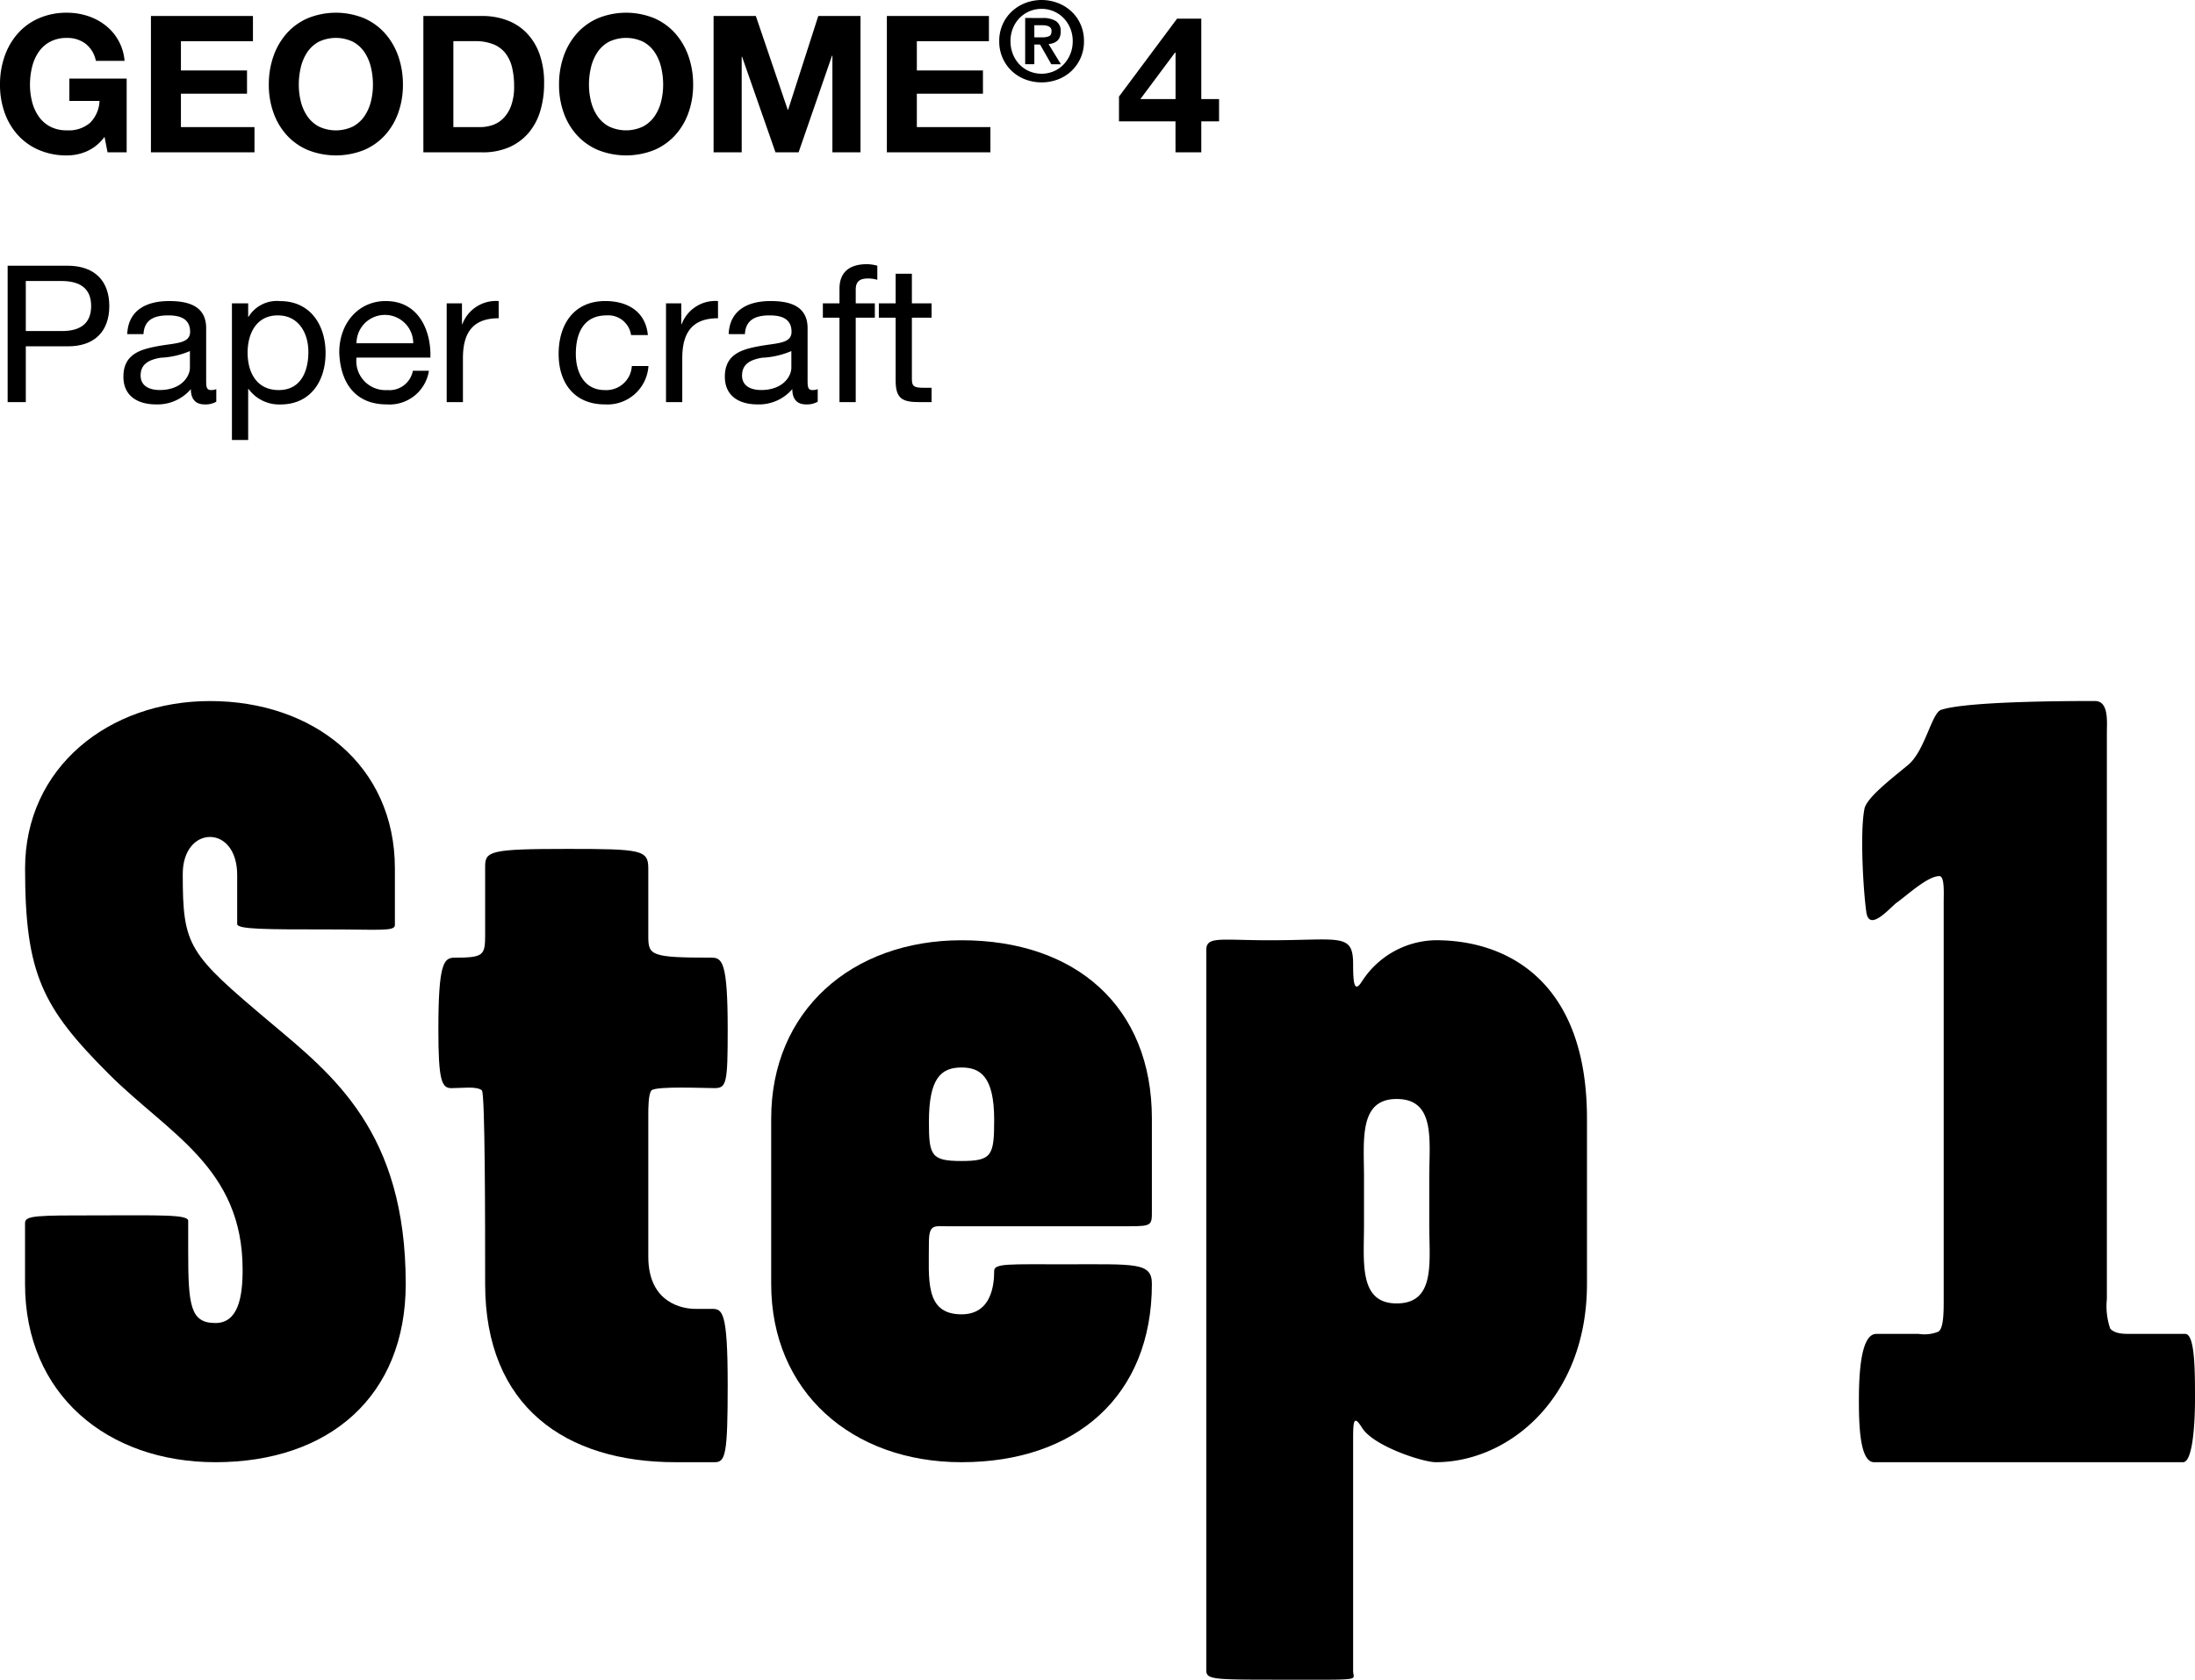 <svg xmlns="http://www.w3.org/2000/svg" width="217.519" height="166.505" viewBox="0 0 217.519 166.505"><g id="レイヤー_2" data-name="レイヤー 2"><g id="text"><path d="M40.207,127.267c0,11.1-7.546,17.676-18.863,17.676-10.671,0-18.863-6.682-18.863-17.676v-6.038c0-.753,1.186-.753,7.222-.753s8.946-.108,8.946.539v3.017c0,5.39.215,7.114,2.7,7.114,2.263,0,2.694-2.586,2.694-5.281,0-10.133-7.329-13.473-13.258-19.4-6.574-6.575-8.3-9.916-8.3-20.372,0-10.025,8.3-16.6,18.324-16.6,10.24,0,18.324,6.361,18.324,16.6V91.7c0,.647-1.617.431-6.575.431-6.144,0-9.054,0-9.054-.539V86.737c0-2.478-1.294-3.772-2.695-3.772S18.11,84.259,18.11,86.63c0,7.222.539,7.869,8.731,14.767C32.985,106.571,40.207,112.176,40.207,127.267Z"/><path d="M72.112,137.29c0,6.9-.215,7.653-1.293,7.653H66.938c-10.885,0-18.862-5.5-18.862-17.676,0-6.038,0-18.864-.323-19.187-.539-.432-1.941-.216-3.019-.216-.969,0-1.293-.755-1.293-5.82,0-6.575.539-7.114,1.617-7.114,2.8,0,3.018-.216,3.018-2.156v-6.9c0-1.51.539-1.725,8.192-1.725,7.33,0,7.976.108,7.976,1.94v6.683c0,1.94.216,2.156,6.252,2.156,1.078,0,1.616.43,1.616,7.114,0,5.281-.107,5.82-1.293,5.82-1.078,0-5.713-.216-6.252.216-.323.323-.323,1.832-.323,2.371v14.12c0,4.635,3.449,5.174,4.635,5.174H70.5C71.574,129.745,72.112,129.853,72.112,137.29Z"/><path d="M114.149,127.267c0,11.1-7.545,17.676-18.863,17.676-10.887,0-18.863-7.005-18.863-17.676V110.882c0-10.671,7.976-17.677,18.863-17.677,11.318,0,18.863,6.575,18.863,17.677v9.162c0,1.4,0,1.51-2.263,1.51H93.777c-1.185,0-1.724-.216-1.724,1.616,0,3.665-.432,7.114,3.233,7.114,3.019,0,3.234-3.017,3.234-4.311,0-.755,1.509-.647,7.006-.647C112.532,125.326,114.149,125.11,114.149,127.267ZM98.52,110.99c0-4.311-1.4-5.174-3.234-5.174-2.048,0-3.233,1.079-3.233,5.39,0,3.341.216,3.88,3.233,3.88S98.52,114.547,98.52,110.99Z"/><path d="M157.265,127.267c0,11.317-7.76,17.676-14.983,17.676-1.293,0-6.251-1.617-7.329-3.449-.755-1.185-.862-.755-.862,1.078v23.067c0,.969,1.185.862-7.006.862-7.007,0-7.546,0-7.546-.97V94.175c0-1.4,1.4-.97,6.252-.97,7.006,0,8.3-.755,8.3,2.371,0,1.833.107,2.91.862,1.725a8.859,8.859,0,0,1,7.329-4.1c7.223,0,14.983,4.2,14.983,17.677Zm-15.629-5.822V116.7c0-3.665.646-7.761-3.234-7.761-3.772,0-3.233,4.1-3.233,7.761v4.742c0,3.665-.539,7.761,3.233,7.761C142.282,129.206,141.636,125.11,141.636,121.445Z"/><path d="M217.519,138.691c0,2.372-.216,6.252-1.186,6.252H185.722c-1.4,0-1.51-3.556-1.51-6.143,0-2.8.216-6.575,1.725-6.575h4.2a3.73,3.73,0,0,0,1.94-.216c.539-.323.539-1.941.539-3.234V89.433c0-.863.108-2.587-.432-2.587-1.185,0-3.233,1.94-4.311,2.694-.862.755-2.587,2.695-2.91.971-.323-2.157-.647-7.977-.216-10.24.107-1.079,2.479-2.911,4.311-4.419,1.725-1.4,2.372-5.283,3.342-5.5,2.695-.863,13.042-.863,15.2-.863,1.4,0,1.185,2.049,1.185,3.235v56.049a6.919,6.919,0,0,0,.323,2.911c.431.539,1.4.539,1.832.539h5.606C217.519,132.225,217.519,135.89,217.519,138.691Z"/><path d="M8.6,15a4.97,4.97,0,0,1-1.949.407,6.923,6.923,0,0,1-2.793-.539,5.967,5.967,0,0,1-2.092-1.486A6.566,6.566,0,0,1,.454,11.153,8.162,8.162,0,0,1,0,8.4,8.442,8.442,0,0,1,.454,5.587,6.75,6.75,0,0,1,1.761,3.324,5.959,5.959,0,0,1,3.853,1.81a6.825,6.825,0,0,1,2.793-.549,6.573,6.573,0,0,1,2.015.312,5.719,5.719,0,0,1,1.761.918,4.966,4.966,0,0,1,1.922,3.541H9.5a2.842,2.842,0,0,0-1.023-1.7A2.968,2.968,0,0,0,6.646,3.76a3.48,3.48,0,0,0-1.7.388A3.217,3.217,0,0,0,3.806,5.189a4.563,4.563,0,0,0-.635,1.487,7.37,7.37,0,0,0-.2,1.722,6.852,6.852,0,0,0,.2,1.657A4.465,4.465,0,0,0,3.806,11.5a3.24,3.24,0,0,0,1.135,1.032,3.469,3.469,0,0,0,1.705.388,3.23,3.23,0,0,0,2.281-.747,3.253,3.253,0,0,0,.936-2.168H6.872V7.793h5.68V15.1H10.659l-.3-1.534A4.427,4.427,0,0,1,8.6,15Z"/><path d="M25.066,1.583v2.5H17.929v2.9h6.55V9.288h-6.55V12.6h7.29v2.5H14.957V1.583Z"/><path d="M27.093,5.587A6.765,6.765,0,0,1,28.4,3.324,5.978,5.978,0,0,1,30.491,1.81a7.4,7.4,0,0,1,5.595,0,5.994,5.994,0,0,1,2.082,1.514,6.767,6.767,0,0,1,1.307,2.263A8.468,8.468,0,0,1,39.929,8.4a8.187,8.187,0,0,1-.454,2.755,6.582,6.582,0,0,1-1.307,2.225,6,6,0,0,1-2.082,1.486,7.529,7.529,0,0,1-5.595,0A5.985,5.985,0,0,1,28.4,13.378a6.58,6.58,0,0,1-1.306-2.225A8.162,8.162,0,0,1,26.639,8.4,8.442,8.442,0,0,1,27.093,5.587Zm2.717,4.468a4.442,4.442,0,0,0,.634,1.448,3.234,3.234,0,0,0,1.136,1.032,3.934,3.934,0,0,0,3.407,0A3.255,3.255,0,0,0,36.124,11.5a4.485,4.485,0,0,0,.634-1.448,6.852,6.852,0,0,0,.2-1.657,7.37,7.37,0,0,0-.2-1.722,4.582,4.582,0,0,0-.634-1.487,3.232,3.232,0,0,0-1.137-1.041,3.934,3.934,0,0,0-3.407,0,3.212,3.212,0,0,0-1.136,1.041,4.54,4.54,0,0,0-.634,1.487,7.37,7.37,0,0,0-.2,1.722A6.853,6.853,0,0,0,29.81,10.055Z"/><path d="M47.786,1.583A6.977,6.977,0,0,1,50.219,2a5.277,5.277,0,0,1,1.95,1.25,5.768,5.768,0,0,1,1.287,2.082,8.41,8.41,0,0,1,.464,2.935,9.38,9.38,0,0,1-.378,2.726A6,6,0,0,1,52.4,13.15a5.357,5.357,0,0,1-1.912,1.43,6.474,6.474,0,0,1-2.7.521H41.955V1.583ZM47.578,12.6a3.837,3.837,0,0,0,1.249-.208,2.748,2.748,0,0,0,1.079-.692,3.46,3.46,0,0,0,.758-1.259,5.518,5.518,0,0,0,.284-1.893,7.854,7.854,0,0,0-.2-1.846A3.711,3.711,0,0,0,50.1,5.293a2.891,2.891,0,0,0-1.2-.9,4.79,4.79,0,0,0-1.846-.313H44.927V12.6Z"/><path d="M55.852,5.587a6.748,6.748,0,0,1,1.306-2.263A5.978,5.978,0,0,1,59.25,1.81a7.4,7.4,0,0,1,5.595,0,6,6,0,0,1,2.082,1.514,6.748,6.748,0,0,1,1.306,2.263A8.442,8.442,0,0,1,68.688,8.4a8.162,8.162,0,0,1-.455,2.755,6.564,6.564,0,0,1-1.306,2.225,6.011,6.011,0,0,1-2.082,1.486,7.529,7.529,0,0,1-5.595,0,5.985,5.985,0,0,1-2.092-1.486,6.564,6.564,0,0,1-1.306-2.225A8.162,8.162,0,0,1,55.4,8.4,8.442,8.442,0,0,1,55.852,5.587Zm2.716,4.468A4.465,4.465,0,0,0,59.2,11.5a3.234,3.234,0,0,0,1.136,1.032,3.934,3.934,0,0,0,3.407,0A3.255,3.255,0,0,0,64.883,11.5a4.485,4.485,0,0,0,.634-1.448,6.9,6.9,0,0,0,.2-1.657,7.424,7.424,0,0,0-.2-1.722,4.582,4.582,0,0,0-.634-1.487,3.232,3.232,0,0,0-1.137-1.041,3.934,3.934,0,0,0-3.407,0A3.212,3.212,0,0,0,59.2,5.189a4.563,4.563,0,0,0-.635,1.487,7.424,7.424,0,0,0-.2,1.722A6.9,6.9,0,0,0,58.568,10.055Z"/><path d="M74.9,1.583l3.163,9.3H78.1l2.991-9.3h4.183V15.1H82.489V5.521h-.037L79.139,15.1H76.848L73.534,5.615H73.5V15.1H70.714V1.583Z"/><path d="M98,1.583v2.5H90.857v2.9h6.551V9.288H90.857V12.6h7.29v2.5H87.886V1.583Z"/><path d="M99.367,2.4a3.933,3.933,0,0,1,.924-1.285A4.153,4.153,0,0,1,101.63.29a4.509,4.509,0,0,1,3.182,0,4.149,4.149,0,0,1,1.338.82,3.919,3.919,0,0,1,.924,1.285,4,4,0,0,1,.345,1.683,4.022,4.022,0,0,1-.345,1.694,3.961,3.961,0,0,1-.924,1.29,4.017,4.017,0,0,1-1.338.821,4.6,4.6,0,0,1-3.182,0,4.021,4.021,0,0,1-1.339-.821,3.975,3.975,0,0,1-.924-1.29,4.038,4.038,0,0,1-.345-1.694A4.013,4.013,0,0,1,99.367,2.4Zm1.011,2.973a3.19,3.19,0,0,0,.656,1.023,2.947,2.947,0,0,0,.979.671,3.109,3.109,0,0,0,2.405,0,2.943,2.943,0,0,0,.978-.671,3.274,3.274,0,0,0,.662-1.023,3.317,3.317,0,0,0,.246-1.29,3.28,3.28,0,0,0-.246-1.284,3.222,3.222,0,0,0-.662-1.012,3.021,3.021,0,0,0-2.175-.907,3.047,3.047,0,0,0-1.208.24,3.012,3.012,0,0,0-.979.667,3.14,3.14,0,0,0-.656,1.012,3.351,3.351,0,0,0-.24,1.284A3.389,3.389,0,0,0,100.378,5.368Zm2.941-3.586a2.409,2.409,0,0,1,1.328.307,1.161,1.161,0,0,1,.465,1.049,1.435,1.435,0,0,1-.092.542.994.994,0,0,1-.257.366,1.175,1.175,0,0,1-.383.218,1.912,1.912,0,0,1-.471.1l1.225,2h-.951l-1.116-1.957H102.5V6.363h-.907V1.782Zm-.01,1.913a1.628,1.628,0,0,0,.644-.109q.252-.108.252-.524a.453.453,0,0,0-.088-.295.573.573,0,0,0-.223-.17,1.107,1.107,0,0,0-.307-.082,2.455,2.455,0,0,0-.322-.022H102.5V3.7Z"/><path d="M110.889,12.033V9.572l5.756-7.724h2.4v7.97h1.761v2.215h-1.761V15.1h-2.556V12.033Zm5.548-6.815-3.427,4.6h3.483v-4.6Z"/><path d="M.757,26.339H6.685c2.688,0,4.146,1.5,4.146,4S9.373,34.349,6.685,34.33H2.557v5.529H.757Zm1.8,6.476H6.078c2.026.019,2.954-.871,2.954-2.48S8.1,27.854,6.078,27.854H2.557Z"/><path d="M21.434,39.821a2.169,2.169,0,0,1-1.156.266c-.833,0-1.363-.455-1.363-1.516a4.343,4.343,0,0,1-3.446,1.516c-1.781,0-3.239-.8-3.239-2.746,0-2.216,1.648-2.689,3.314-3.011,1.78-.341,3.295-.227,3.295-1.439,0-1.4-1.154-1.628-2.178-1.628-1.363,0-2.366.416-2.442,1.855h-1.61c.1-2.424,1.97-3.276,4.147-3.276,1.762,0,3.674.4,3.674,2.689v5.037c0,.757,0,1.1.511,1.1a1.382,1.382,0,0,0,.493-.095ZM18.82,34.8a8.317,8.317,0,0,1-2.916.662c-1.06.189-1.969.568-1.969,1.762,0,1.06.909,1.438,1.893,1.438,2.121,0,2.992-1.325,2.992-2.215Z"/><path d="M22.984,30.069h1.61V31.4h.038a3.294,3.294,0,0,1,3.125-1.553c3.011,0,4.507,2.387,4.507,5.151s-1.478,5.094-4.47,5.094a3.75,3.75,0,0,1-3.162-1.534h-.038v5.055h-1.61Zm4.545,1.194c-2.159,0-2.992,1.855-2.992,3.692,0,1.932.871,3.711,3.087,3.711,2.2,0,2.935-1.874,2.935-3.787C30.559,33.042,29.612,31.263,27.529,31.263Z"/><path d="M42.505,36.754a3.948,3.948,0,0,1-4.185,3.333c-3.125,0-4.6-2.159-4.7-5.151,0-2.935,1.932-5.094,4.6-5.094,3.464,0,4.525,3.238,4.43,5.605H35.328a2.884,2.884,0,0,0,3.049,3.219,2.359,2.359,0,0,0,2.537-1.912Zm-1.553-2.727a2.812,2.812,0,0,0-5.624,0Z"/><path d="M44.265,30.069h1.514v2.065h.038a3.56,3.56,0,0,1,3.6-2.292v1.705c-2.594,0-3.541,1.476-3.541,3.957v4.355H44.265Z"/><path d="M62.536,33.213a2.277,2.277,0,0,0-2.424-1.95c-2.329,0-3.049,1.837-3.049,3.825,0,1.8.815,3.578,2.86,3.578a2.531,2.531,0,0,0,2.689-2.386H64.26a4.071,4.071,0,0,1-4.318,3.807c-2.992,0-4.583-2.083-4.583-5,0-2.936,1.515-5.246,4.62-5.246,2.216,0,4,1.042,4.223,3.371Z"/><path d="M66,30.069h1.515v2.065h.038a3.558,3.558,0,0,1,3.6-2.292v1.705c-2.593,0-3.541,1.476-3.541,3.957v4.355H66Z"/><path d="M81.034,39.821a2.163,2.163,0,0,1-1.155.266c-.833,0-1.363-.455-1.363-1.516a4.344,4.344,0,0,1-3.447,1.516c-1.78,0-3.238-.8-3.238-2.746,0-2.216,1.648-2.689,3.314-3.011,1.78-.341,3.294-.227,3.294-1.439,0-1.4-1.154-1.628-2.177-1.628-1.364,0-2.366.416-2.443,1.855H72.21c.1-2.424,1.969-3.276,4.146-3.276,1.762,0,3.674.4,3.674,2.689v5.037c0,.757,0,1.1.512,1.1a1.377,1.377,0,0,0,.492-.095ZM78.421,34.8a8.317,8.317,0,0,1-2.916.662c-1.061.189-1.97.568-1.97,1.762,0,1.06.909,1.438,1.894,1.438,2.121,0,2.992-1.325,2.992-2.215Z"/><path d="M83.191,31.489H81.544v-1.42h1.647V28.611c0-1.59.947-2.423,2.708-2.423a3.934,3.934,0,0,1,1.041.151v1.4a3.042,3.042,0,0,0-.909-.133c-.776,0-1.23.247-1.23,1.1v1.363h1.893v1.42H84.8v8.37h-1.61Z"/><path d="M90.366,30.069h1.95v1.42h-1.95v6.079c0,.739.208.871,1.212.871h.738v1.42h-1.23c-1.666,0-2.329-.34-2.329-2.139V31.489H87.091v-1.42h1.666V27.134h1.609Z"/></g></g></svg>